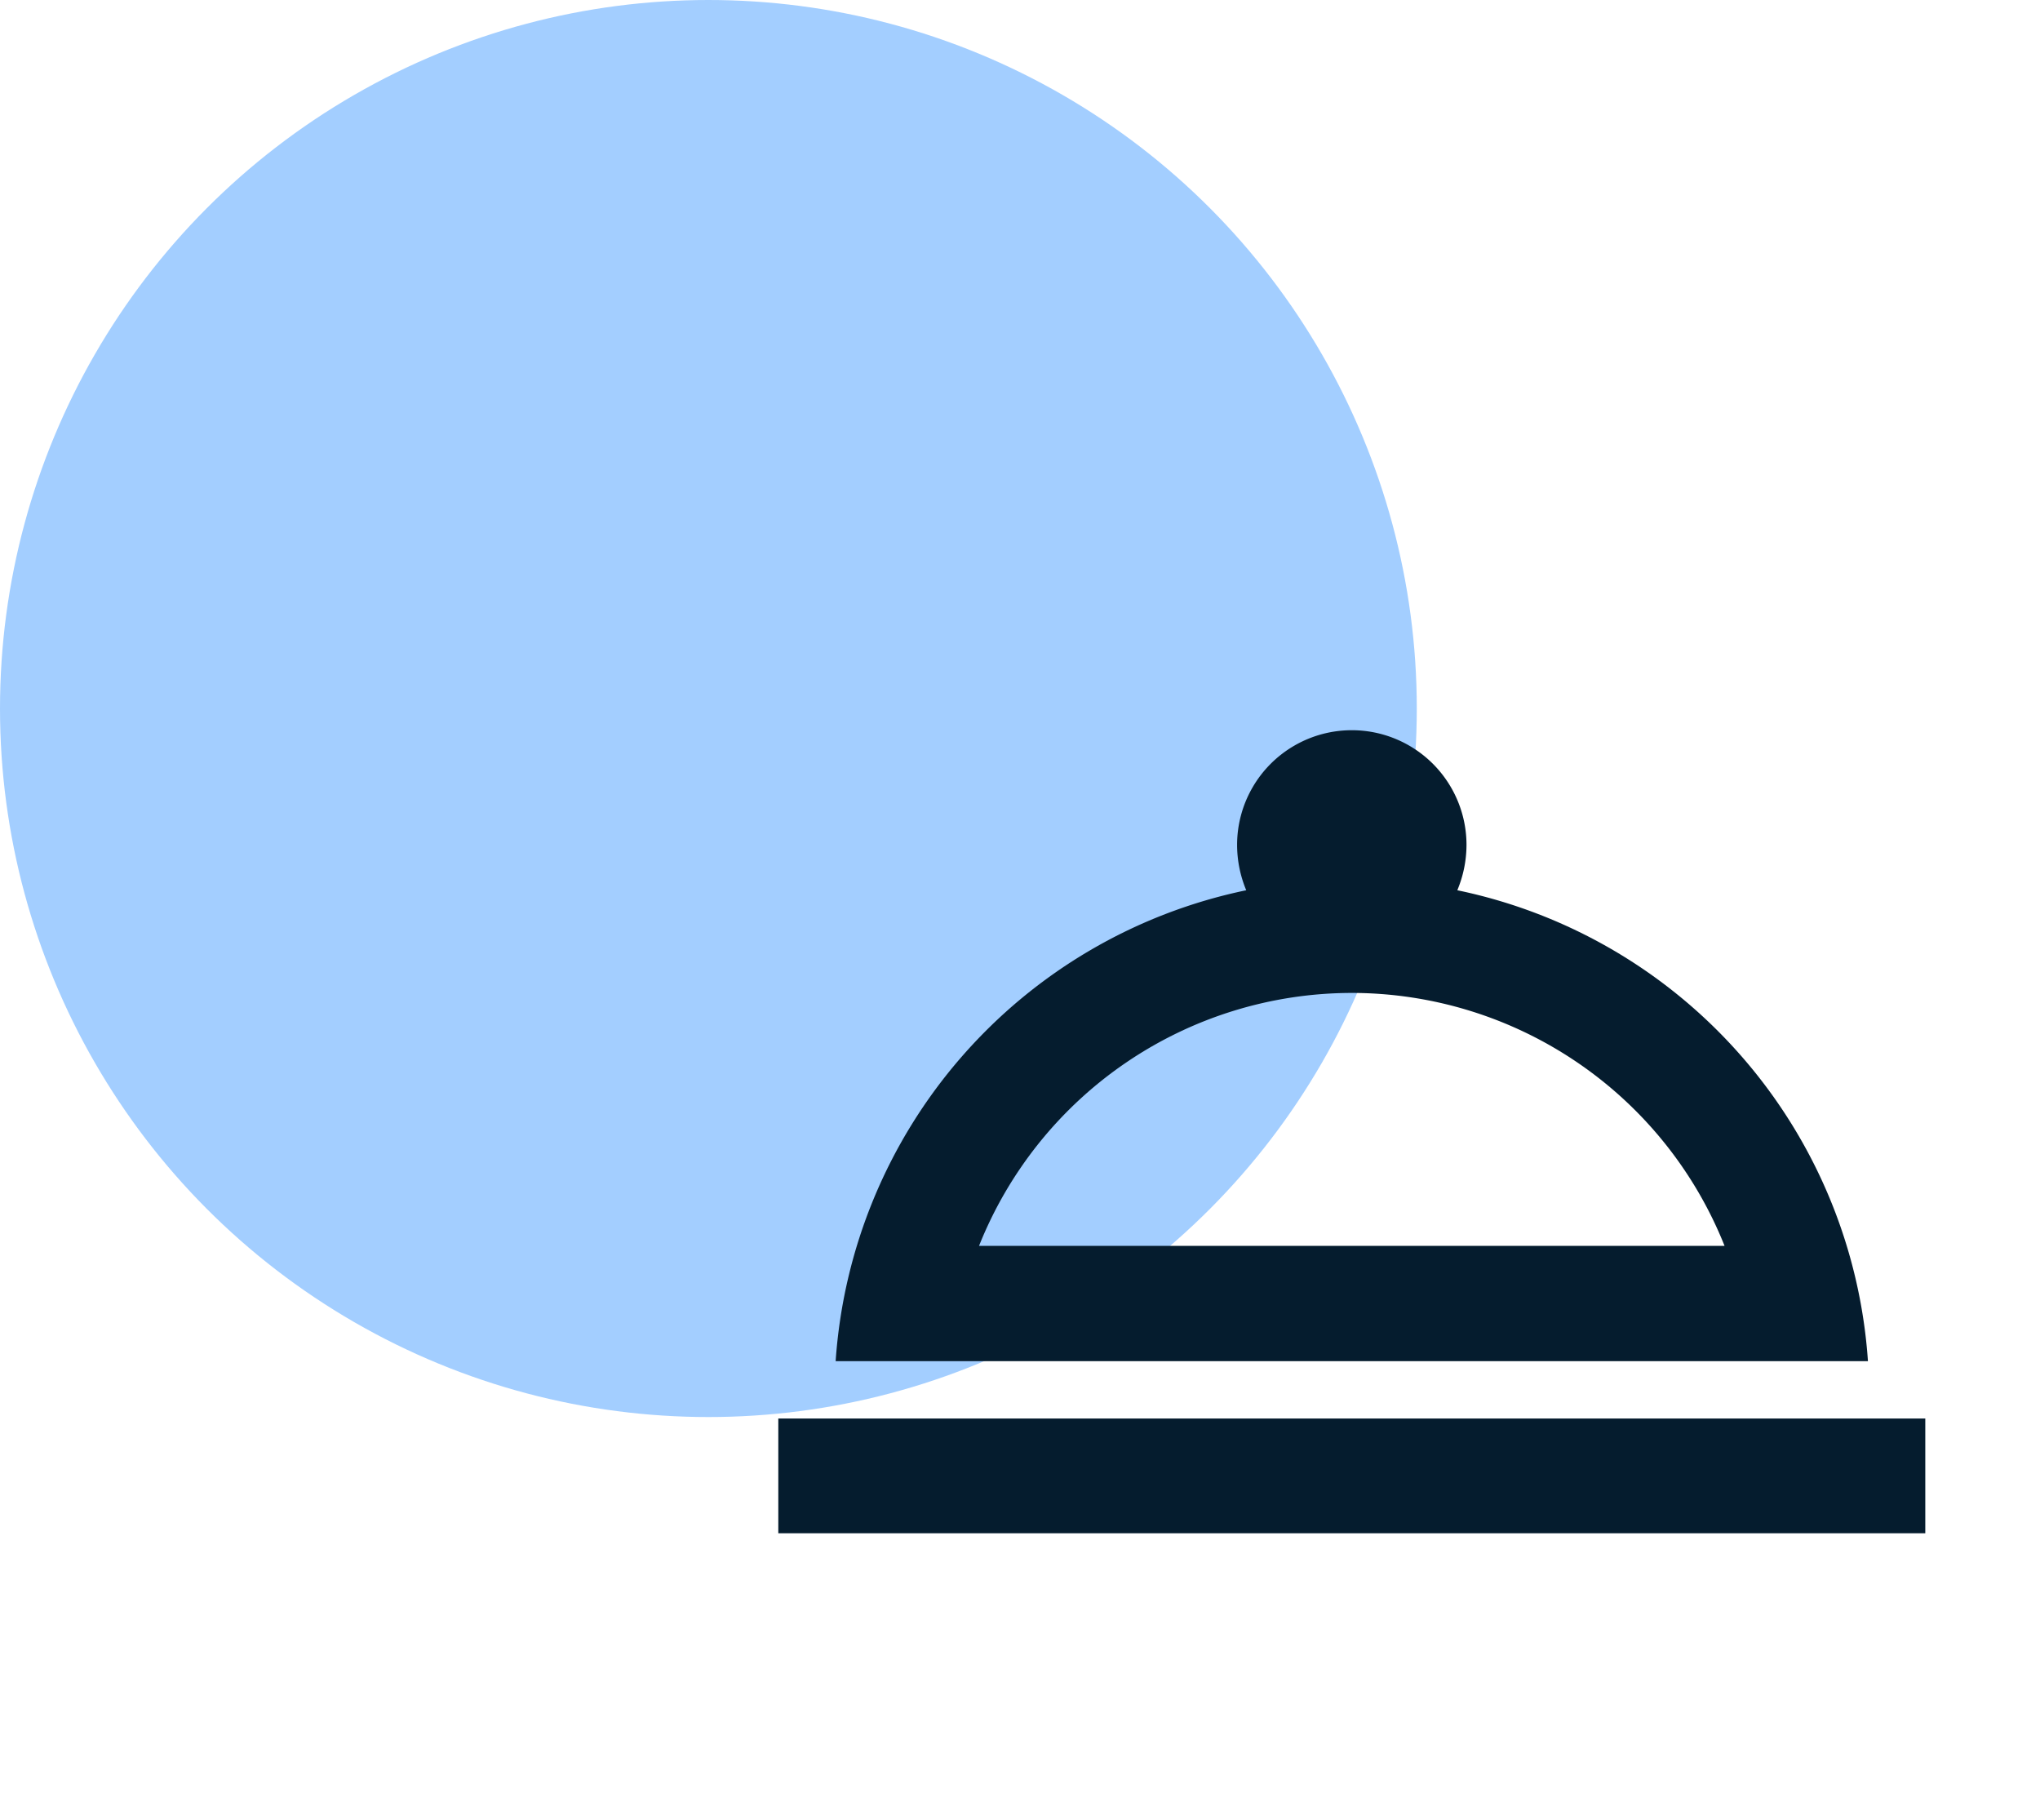 <svg xmlns="http://www.w3.org/2000/svg" width="156.946" height="140" viewBox="0 0 156.946 140">
  <g id="Group_72" data-name="Group 72" transform="translate(-1253 -1404)">
    <circle id="Ellipse_3" data-name="Ellipse 3" cx="54.5" cy="54.5" r="54.5" transform="translate(1253 1404)" fill="#a3ceff"/>
    <g id="room_service_black_24dp" transform="translate(1304.054 1438.108)">
      <path id="Path_54" data-name="Path 54" d="M0,0H105.892V105.892H0Z" fill="none"/>
      <path id="Path_55" data-name="Path 55" d="M76.918,57.946H2V66.77H90.243V57.946Zm8.913-4.412A39.762,39.762,0,0,0,54.24,17.31a9.1,9.1,0,0,0,.706-3.486,8.824,8.824,0,1,0-17.649,0A9.1,9.1,0,0,0,38,17.31,39.762,39.762,0,0,0,6.412,53.534ZM46.122,25.208A30.9,30.9,0,0,1,74.8,44.665H17.443A30.9,30.9,0,0,1,46.122,25.208Z" transform="translate(6.824 17.061)" fill="#051c2e"/>
    </g>
  </g>
</svg>
